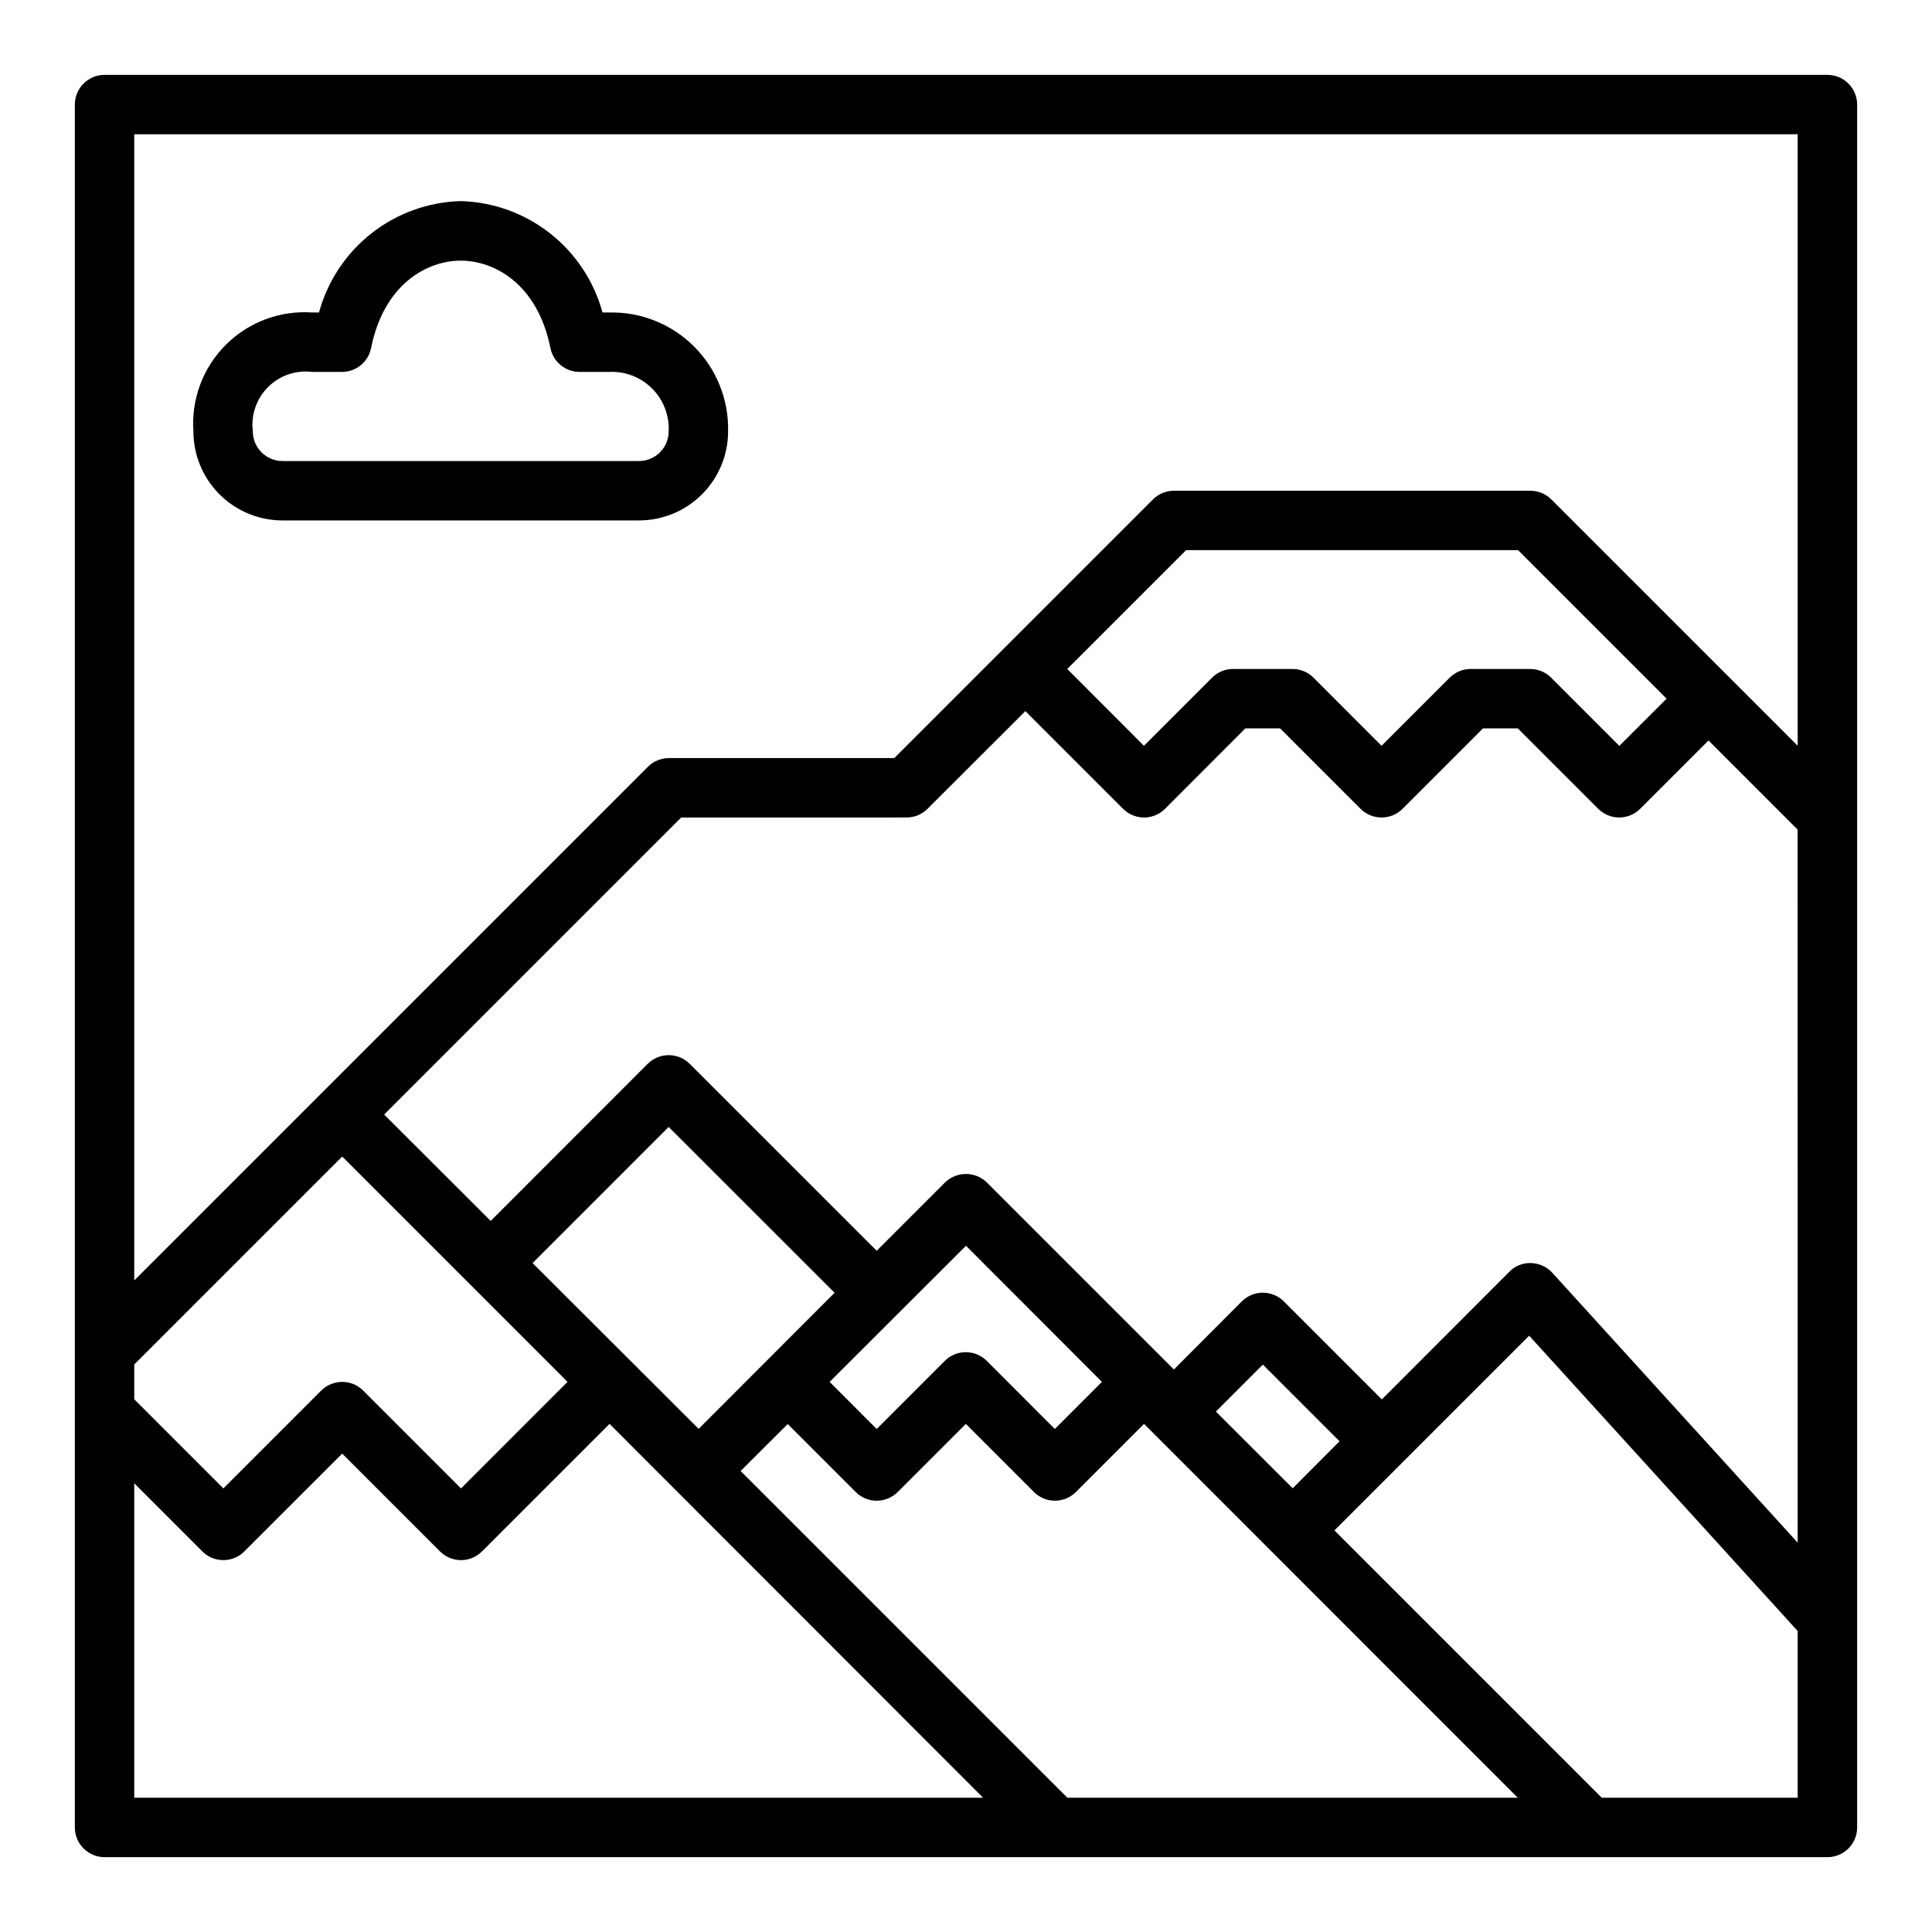 <?xml version="1.0" encoding="UTF-8"?>
<!-- Uploaded to: ICON Repo, www.iconrepo.com, Generator: ICON Repo Mixer Tools -->
<svg fill="#000000" width="800px" height="800px" version="1.1" viewBox="144 144 512 512" xmlns="http://www.w3.org/2000/svg">
 <g>
  <path d="m628.29 163.84h-456.58c-4.348 0-7.875 3.527-7.875 7.875v456.58c0 2.086 0.832 4.09 2.309 5.566 1.477 1.473 3.477 2.305 5.566 2.305h456.58c2.086 0 4.09-0.832 5.566-2.305 1.473-1.477 2.305-3.481 2.305-5.566v-456.58c0-2.09-0.832-4.09-2.305-5.566-1.477-1.477-3.481-2.309-5.566-2.309zm-448.71 341.76 55.105-55.105 59.715 59.719-28.227 28.23-25.926-25.926c-3.074-3.07-8.055-3.07-11.129 0l-25.922 25.926-23.617-23.617zm149.57 17.066-44.008-43.941 36.062-36.07 43.973 43.941zm70.848-48.523 36.027 36.07-12.484 12.484-18.035-18.051c-3.074-3.074-8.055-3.074-11.129 0l-18.051 18.051-12.461-12.484zm-220.42 146.28v-83.332l18.051 18.051c3.074 3.074 8.055 3.074 11.129 0l25.926-25.922 25.922 25.922c3.074 3.074 8.055 3.074 11.129 0l33.797-33.797 99.004 99.078zm247.29 0-86.594-86.594 12.484-12.449 18.012 18.02v-0.004c3.074 3.074 8.059 3.074 11.133 0l18.051-18.051 18.051 18.051h-0.004c3.074 3.074 8.059 3.074 11.133 0l18.051-18.051 99.047 99.078zm39.359-102.34 12.445-12.453 20.324 20.324-12.414 12.457zm154.18 102.34h-51.914l-70.848-70.848 51.602-51.602 71.16 78.266zm0-67.598-65.023-71.523c-1.445-1.594-3.484-2.523-5.633-2.574-2.164-0.094-4.258 0.746-5.758 2.305l-33.793 33.828-25.977-25.977c-3.074-3.074-8.059-3.074-11.133 0l-17.996 18.043-49.508-49.508c-3.106-3.066-8.094-3.066-11.199 0l-18.051 18.051-49.555-49.539c-3.074-3.074-8.059-3.074-11.133 0l-41.609 41.633-28.23-28.195 78.719-78.719 59.719-0.004c2.09 0 4.09-0.828 5.566-2.305l25.922-25.891 25.883 25.891c3.074 3.074 8.059 3.074 11.133 0l21.277-21.309h9.227l21.309 21.309c3.074 3.074 8.059 3.074 11.133 0l21.309-21.309h9.227l21.309 21.309c3.074 3.074 8.059 3.074 11.129 0l18.105-18.105 23.617 23.617zm-193.57-231.54 31.488-31.488h87.977l39.359 39.359-12.523 12.516-18.066-18.078c-1.48-1.48-3.488-2.312-5.582-2.309h-15.742c-2.09 0-4.09 0.832-5.566 2.309l-18.051 18.051-18.035-18.051c-1.48-1.48-3.488-2.312-5.582-2.309h-15.742c-2.09 0-4.09 0.832-5.566 2.309l-18.051 18.051zm193.57 20.359-65.281-65.281v-0.004c-1.477-1.477-3.477-2.305-5.566-2.305h-94.465c-2.086 0-4.09 0.828-5.562 2.305l-68.543 68.543h-59.719c-2.086 0-4.09 0.828-5.566 2.305l-136.13 136.13v-303.75h440.83z"/>
  <path d="m218.87 281.92h94.465c6.262 0 12.27-2.488 16.699-6.918 4.43-4.426 6.918-10.434 6.918-16.699 0.188-8.406-3.07-16.527-9.016-22.473s-14.066-9.203-22.473-9.016h-1.797c-2.258-8.301-7.133-15.656-13.898-20.973-6.766-5.32-15.062-8.316-23.668-8.547-8.602 0.23-16.898 3.227-23.664 8.547-6.769 5.316-11.641 12.672-13.898 20.973h-1.797c-8.52-0.59-16.875 2.535-22.914 8.574-6.039 6.039-9.164 14.395-8.574 22.914 0 6.266 2.488 12.273 6.918 16.699 4.43 4.43 10.438 6.918 16.699 6.918zm7.871-39.359h7.871c3.746 0.004 6.977-2.629 7.723-6.297 3.426-17.121 14.957-23.191 23.766-23.191 8.809 0 20.348 6.07 23.773 23.191 0.75 3.664 3.977 6.297 7.715 6.297h7.875c4.231-0.199 8.352 1.398 11.348 4.394s4.594 7.117 4.394 11.348c0 2.09-0.828 4.09-2.305 5.566-1.477 1.477-3.481 2.309-5.566 2.309h-94.465c-4.348 0-7.871-3.527-7.871-7.875-0.535-4.316 0.949-8.641 4.027-11.715 3.074-3.078 7.398-4.562 11.715-4.027z"/>
 </g>
</svg>